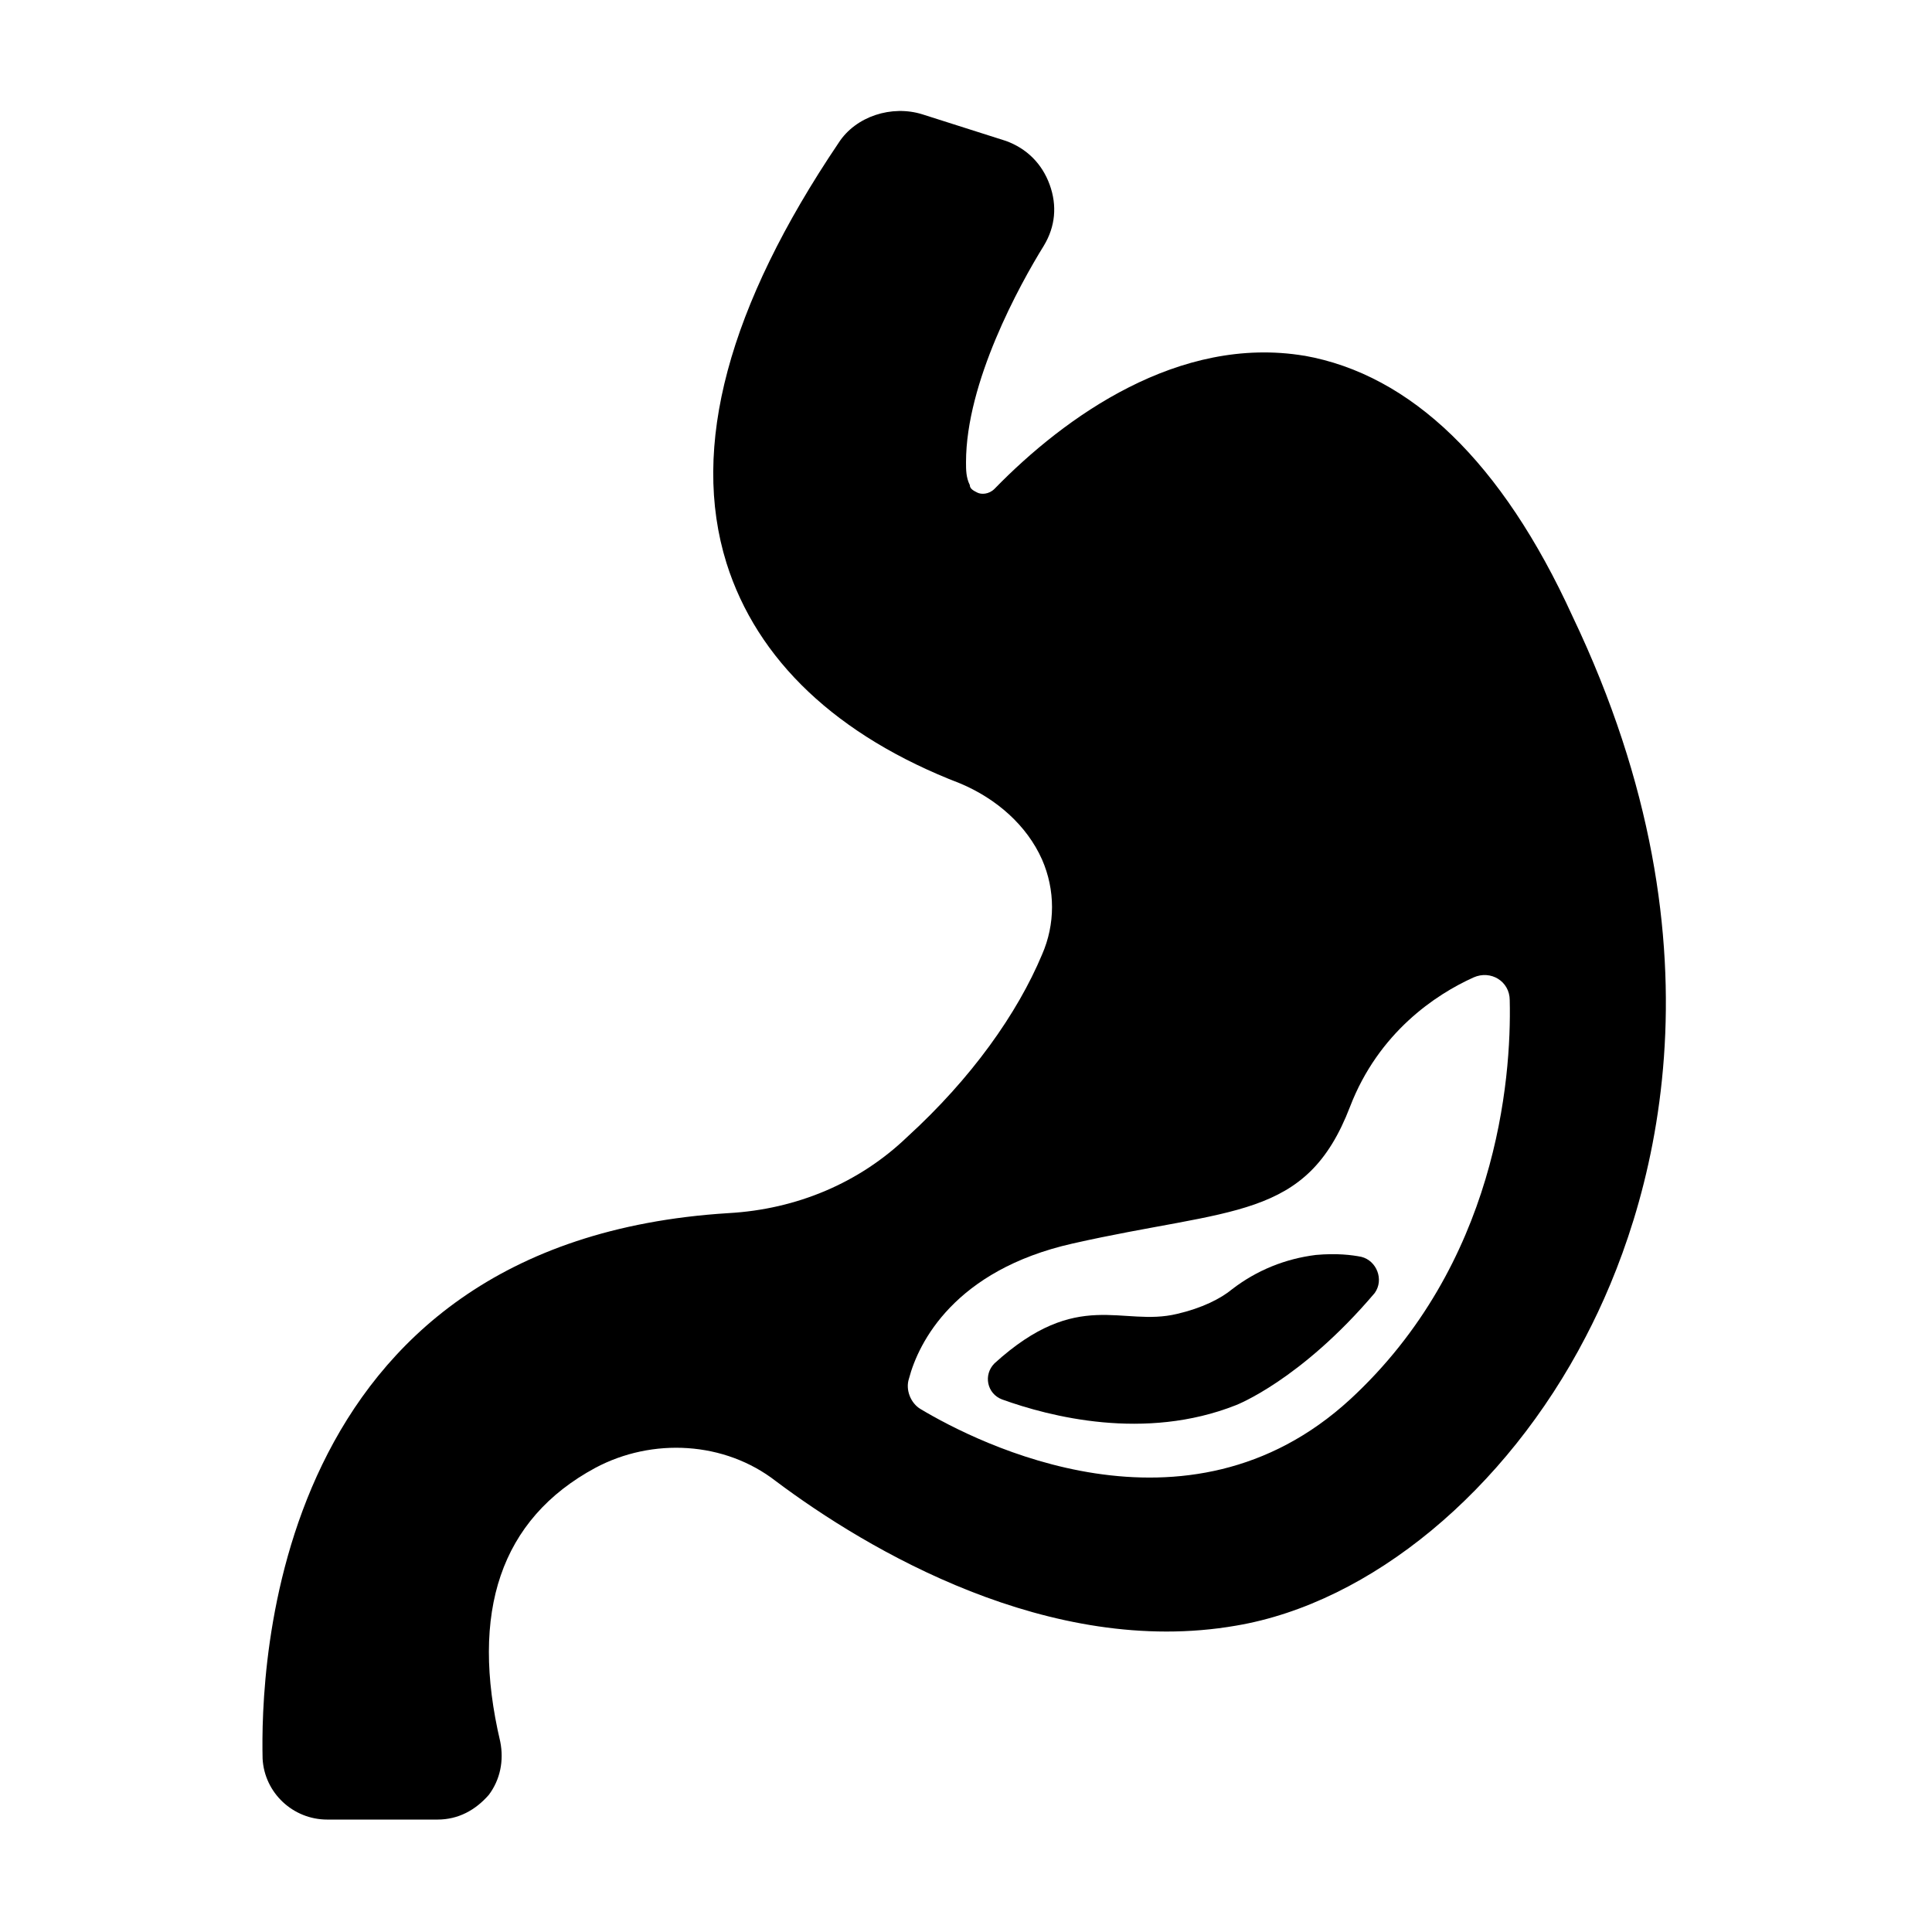 <?xml version="1.0" encoding="UTF-8"?>
<!-- Uploaded to: SVG Repo, www.svgrepo.com, Generator: SVG Repo Mixer Tools -->
<svg fill="#000000" width="800px" height="800px" version="1.1" viewBox="144 144 512 512" xmlns="http://www.w3.org/2000/svg">
 <g>
  <path d="m489.68 238.28c-33.25-5.543-63.48 16.121-82.121 35.266-1.512 1.512-3.527 1.512-4.535 1.008-1.008-0.504-2.016-1.008-2.016-2.016-1.004-2.016-1.004-4.031-1.004-6.047 0-21.16 14.105-46.855 20.656-57.434 3.023-5.039 3.527-10.578 1.512-16.121-2.016-5.543-6.047-9.574-11.59-11.59l-22.168-7.055c-8.062-2.519-17.633 0.504-22.168 7.559-29.223 43.328-39.297 80.609-29.727 111.34 8.062 25.695 29.223 45.848 61.969 58.441 9.574 4.031 17.633 11.082 21.664 20.152 3.527 8.062 3.527 17.129 0 25.191-6.551 15.617-18.641 32.746-35.77 48.367-12.594 12.09-29.223 19.145-47.359 20.152-121.92 7.559-123.94 121.92-123.43 144.59 0.504 9.07 8.062 16.121 17.129 16.121h29.223c5.543 0 10.078-2.519 13.602-6.551 3.023-4.031 4.031-9.07 3.023-14.105-8.062-34.258 0-58.945 25.191-72.547 15.113-8.062 34.258-7.055 47.863 3.527 24.184 18.137 72.547 46.855 121.92 38.289 35.77-6.047 71.539-35.77 92.699-76.578 17.129-32.746 39.297-101.27-3.527-190.95-18.637-40.812-42.82-63.988-71.035-69.023zm12.094 276.59c-43.328 39.801-98.746 11.586-113.86 2.519-2.519-1.512-4.031-5.039-3.023-8.062 2.519-9.574 12.09-28.719 43.328-35.77 42.32-9.574 61.969-6.047 73.555-36.273 7.559-19.648 22.672-29.727 32.746-34.258 4.535-2.016 9.574 1.008 9.574 6.047 0.504 21.156-3.527 70.027-42.32 105.8z"/>
  <path d="m504.79 477.08c-2.519-0.504-6.551-1.008-12.09-0.504-8.062 1.008-15.617 4.031-22.168 9.07-3.023 2.519-8.062 5.039-14.609 6.551-14.609 3.527-26.199-7.055-48.367 13.098-3.023 3.023-2.016 8.062 2.016 9.574 12.594 4.535 37.785 11.082 61.969 1.512 0 0 17.129-6.551 36.777-29.727 2.519-3.527 0.504-8.566-3.527-9.574z"/>
 </g>
</svg>